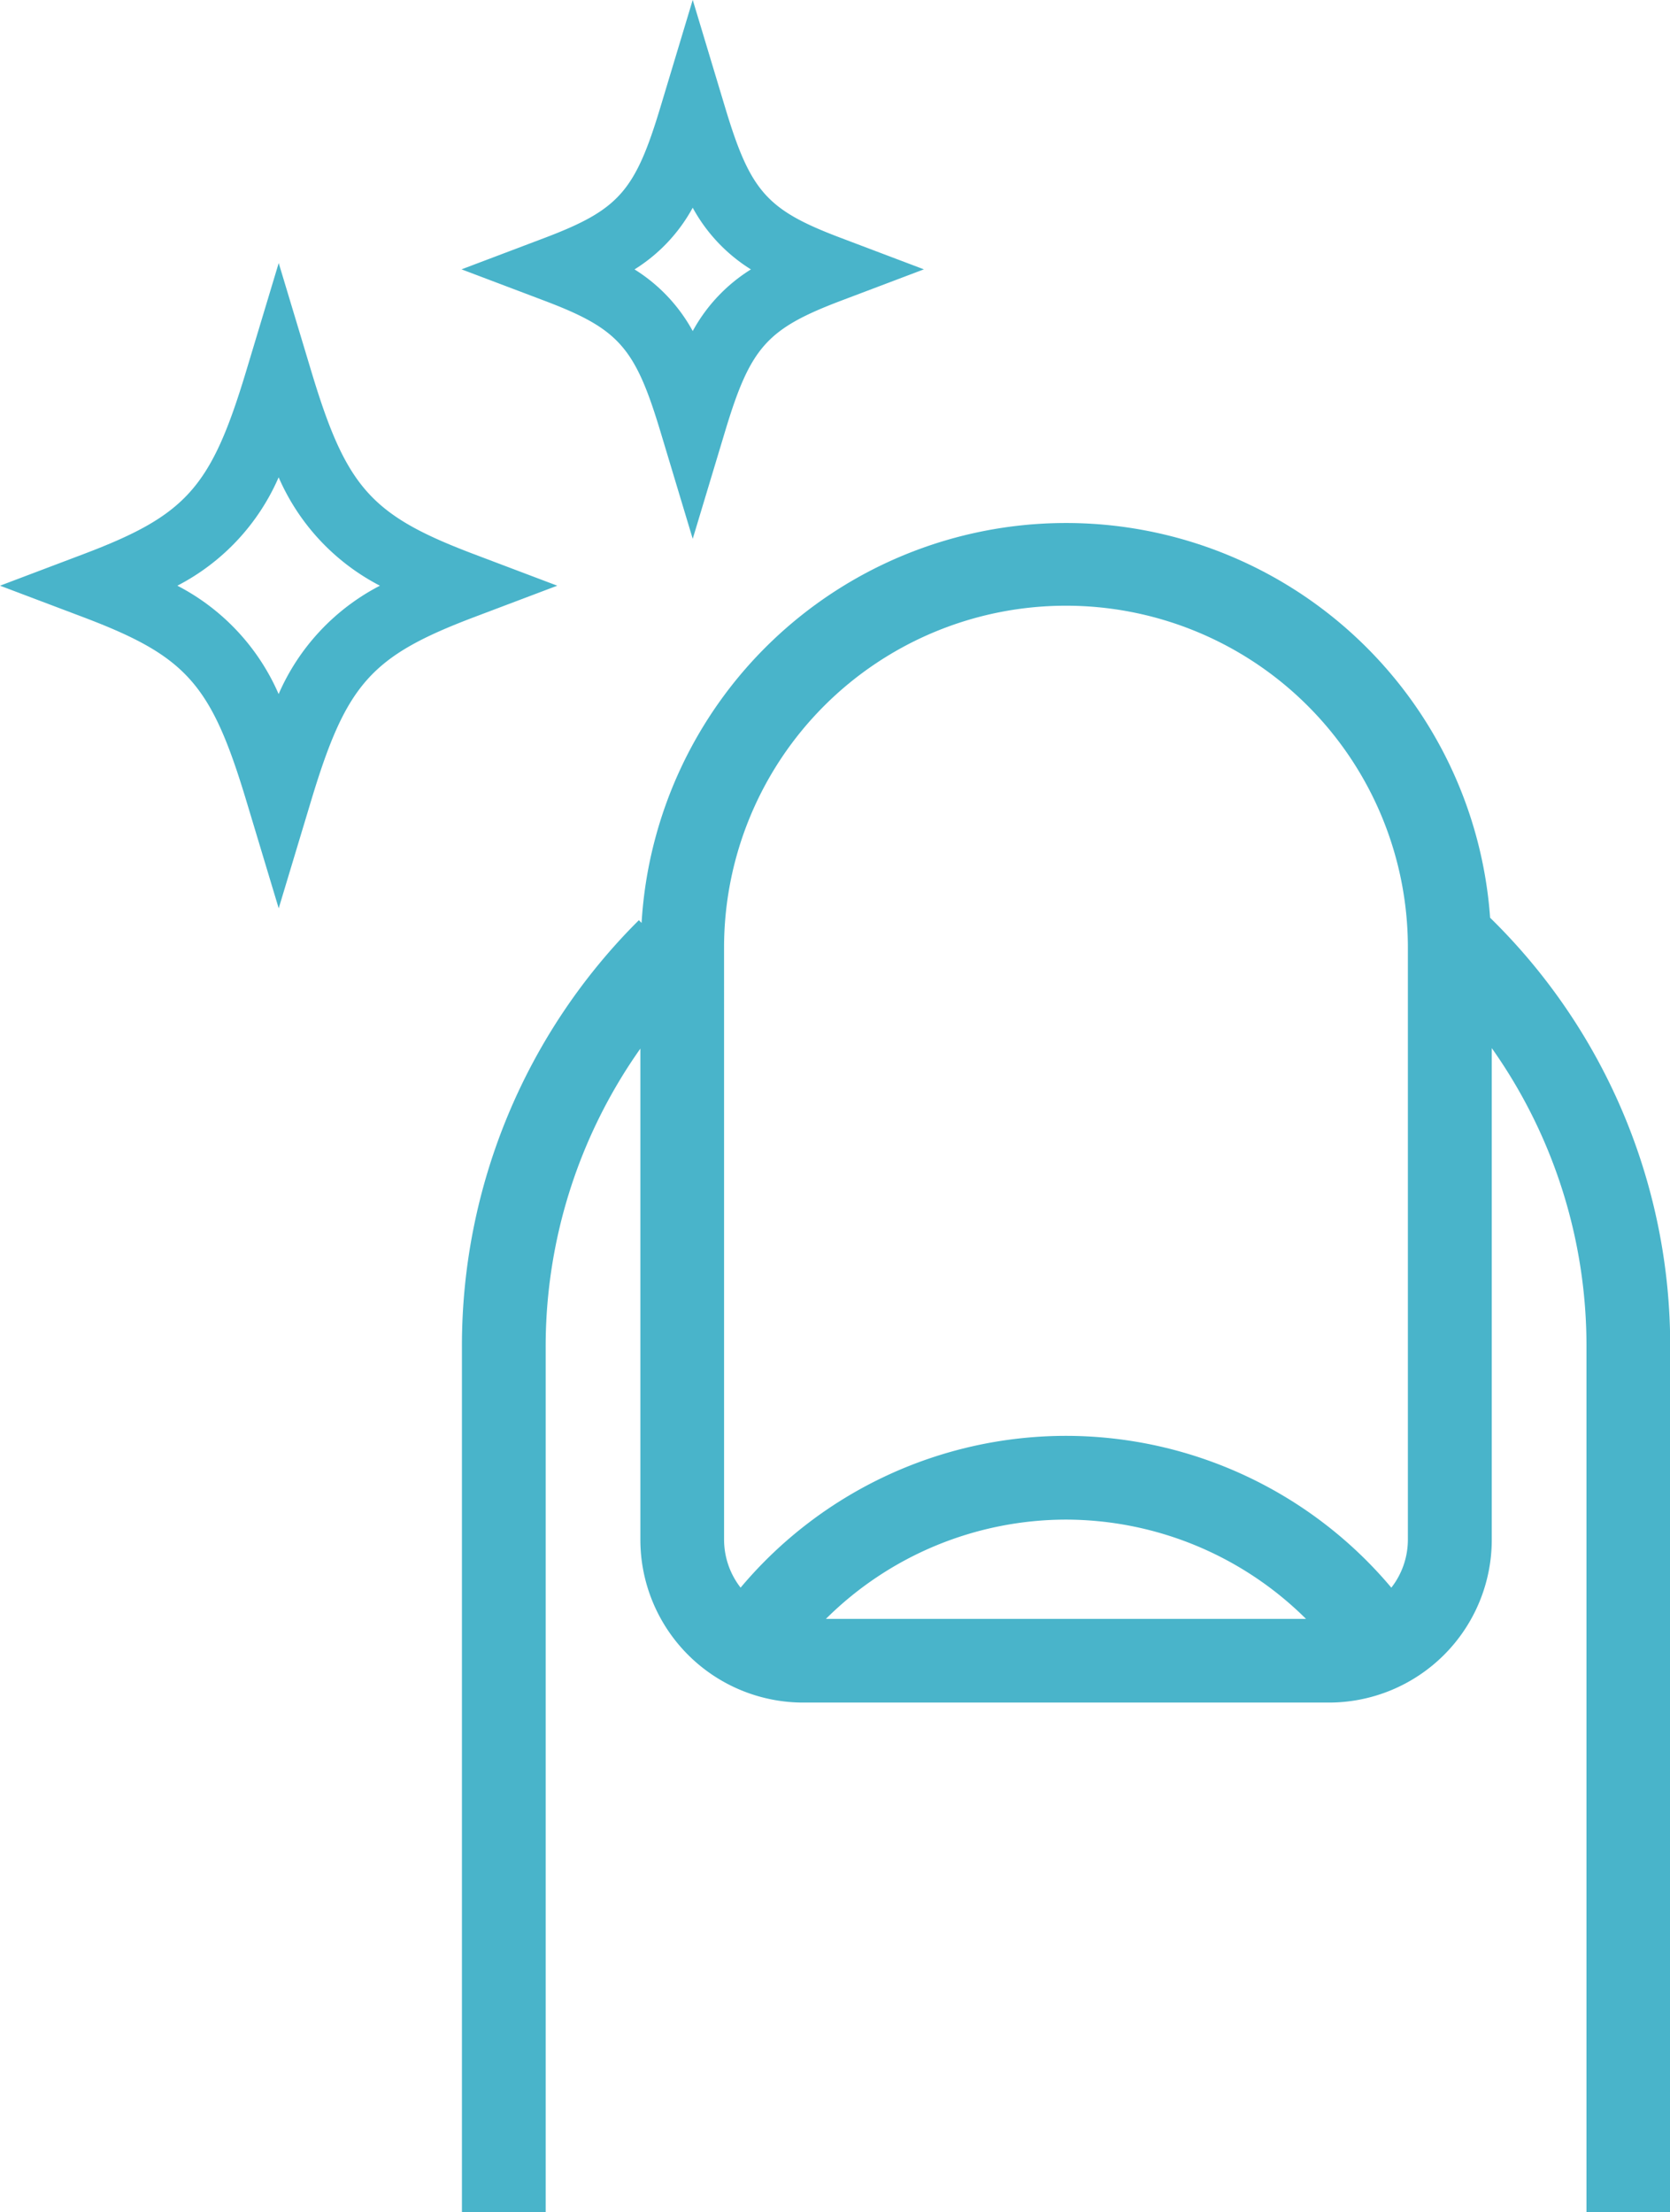 <svg xmlns="http://www.w3.org/2000/svg" width="82.875" height="109.808" viewBox="0 0 82.875 109.808"><g transform="translate(-117.28 -61.307)"><path d="M267.951,220.983a21.1,21.1,0,0,0-42.109.257l-.135-.135a29.783,29.783,0,0,0-8.78,21.2V285.24h4.155V242.3a25.622,25.622,0,0,1,4.7-14.821v24.384a8.084,8.084,0,0,0,8.076,8.075h26.1a8.084,8.084,0,0,0,8.075-8.075V227.454a25.58,25.58,0,0,1,4.7,14.848V285.24h4.155V242.3A29.711,29.711,0,0,0,267.951,220.983Zm-38.016,1.48a16.967,16.967,0,1,1,33.935,0v29.4a3.879,3.879,0,0,1-.821,2.372A21.1,21.1,0,0,0,246.9,246.7h0a21.088,21.088,0,0,0-16.144,7.534,3.883,3.883,0,0,1-.82-2.371Zm28.88,33.322H234.989a16.92,16.92,0,0,1,11.91-4.928h0A16.939,16.939,0,0,1,258.815,255.785Z" transform="translate(-76.723 -114.124)" fill="#49b4ca"/><path d="M144.35,138.423l-4.124-1.561c-5.141-1.945-6.352-3.311-8.1-9.139l-1.6-5.315-1.6,5.315c-1.753,5.828-2.965,7.194-8.106,9.139l-4.124,1.561,4.124,1.56c5.142,1.947,6.353,3.314,8.106,9.14l1.6,5.314,1.6-5.314c1.753-5.827,2.964-7.193,8.1-9.14Zm-13.827,5.38a10.977,10.977,0,0,0-5.026-5.38,10.974,10.974,0,0,0,5.026-5.38,10.975,10.975,0,0,0,5.026,5.38A10.983,10.983,0,0,0,130.523,143.8Z" transform="translate(0.585 -48.045)" fill="#49b4ca"/><path d="M247.79,74.737l1.6,5.315,1.6-5.315c1.261-4.193,2.067-5.1,5.749-6.5l4.123-1.561-4.123-1.561c-3.683-1.393-4.488-2.3-5.749-6.5l-1.6-5.314-1.6,5.314c-1.262,4.193-2.067,5.1-5.749,6.5l-4.124,1.561,4.124,1.561C245.723,69.634,246.528,70.545,247.79,74.737Zm1.6-11.118a8.267,8.267,0,0,0,2.888,3.06,8.27,8.27,0,0,0-2.888,3.06,8.27,8.27,0,0,0-2.888-3.06A8.267,8.267,0,0,0,249.388,63.619Z" transform="translate(-97.733 8)" fill="#49b4ca"/></g></svg>